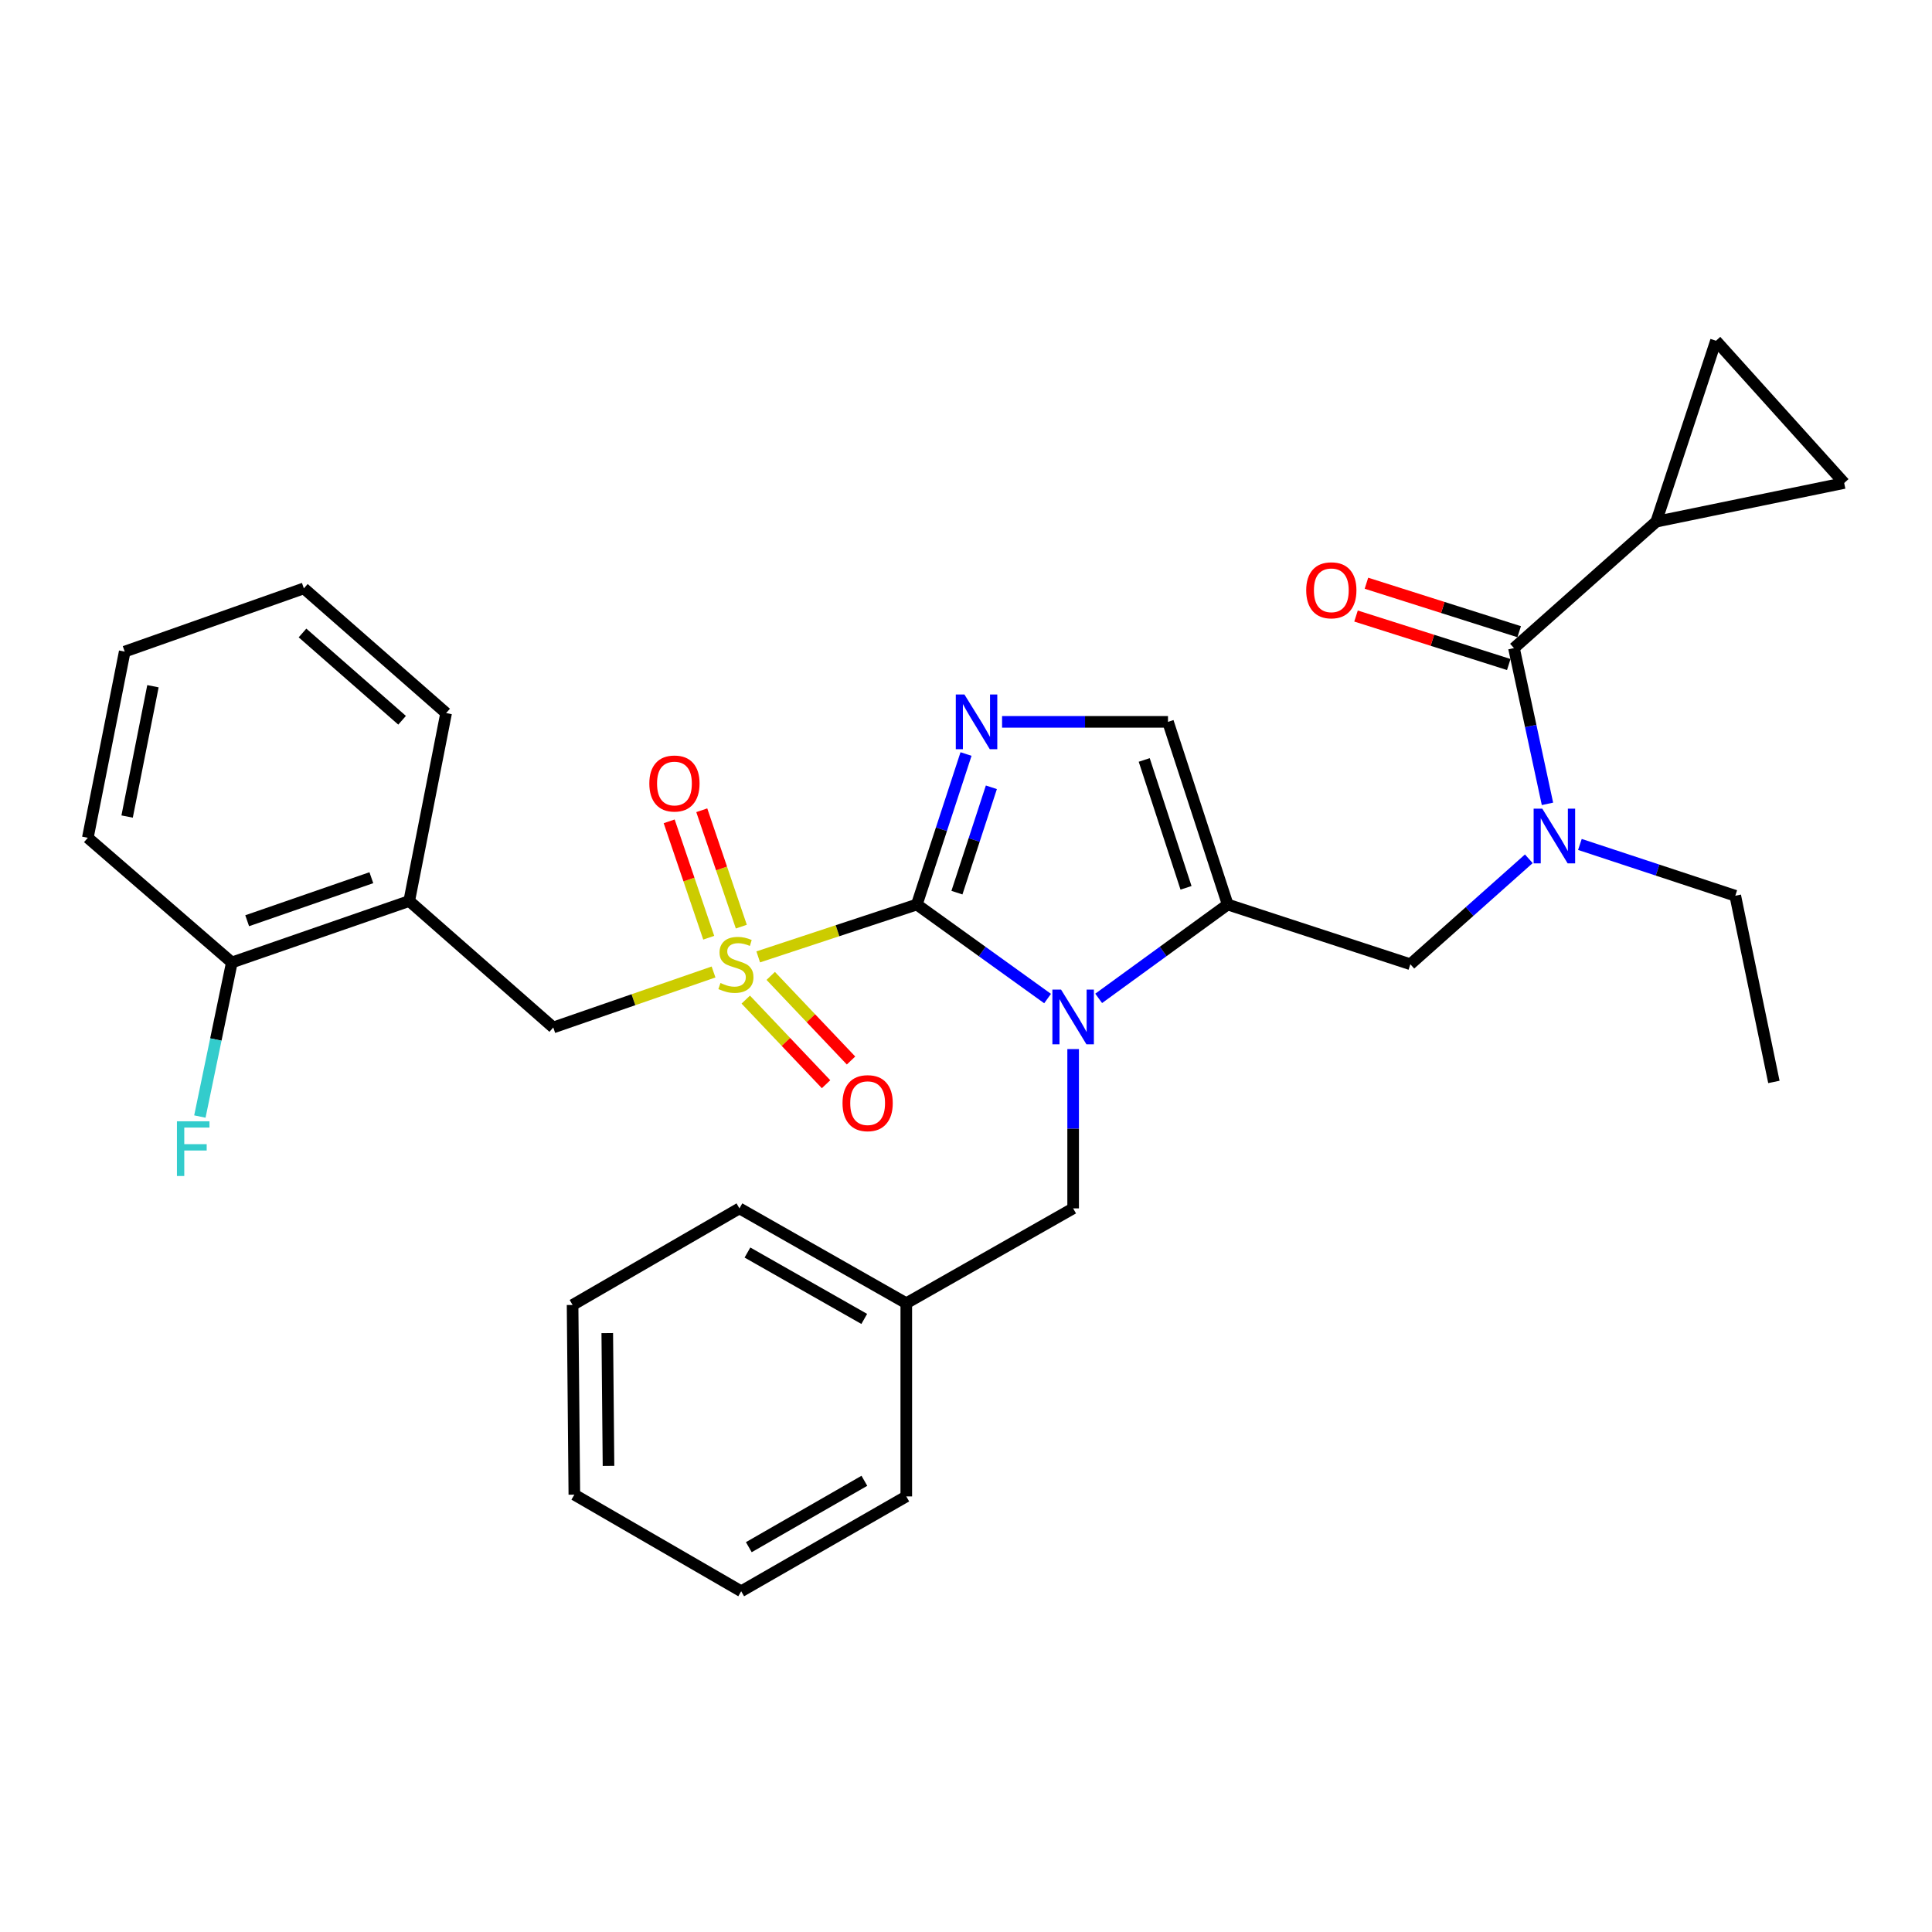 <?xml version='1.0' encoding='iso-8859-1'?>
<svg version='1.1' baseProfile='full'
              xmlns='http://www.w3.org/2000/svg'
                      xmlns:rdkit='http://www.rdkit.org/xml'
                      xmlns:xlink='http://www.w3.org/1999/xlink'
                  xml:space='preserve'
width='1000px' height='1000px' viewBox='0 0 1000 1000'>
<!-- END OF HEADER -->
<rect style='opacity:1.0;fill:#FFFFFF;stroke:none' width='1000' height='1000' x='0' y='0'> </rect>
<path class='bond-0' d='M 791.313,444.505 L 760.654,471.797' style='fill:none;fill-rule:evenodd;stroke:#0000FF;stroke-width:6px;stroke-linecap:butt;stroke-linejoin:miter;stroke-opacity:1' />
<path class='bond-0' d='M 760.654,471.797 L 729.995,499.089' style='fill:none;fill-rule:evenodd;stroke:#000000;stroke-width:6px;stroke-linecap:butt;stroke-linejoin:miter;stroke-opacity:1' />
<path class='bond-1' d='M 800.968,416.076 L 792.299,375.768' style='fill:none;fill-rule:evenodd;stroke:#0000FF;stroke-width:6px;stroke-linecap:butt;stroke-linejoin:miter;stroke-opacity:1' />
<path class='bond-1' d='M 792.299,375.768 L 783.631,335.46' style='fill:none;fill-rule:evenodd;stroke:#000000;stroke-width:6px;stroke-linecap:butt;stroke-linejoin:miter;stroke-opacity:1' />
<path class='bond-2' d='M 817.753,437.083 L 857.965,450.361' style='fill:none;fill-rule:evenodd;stroke:#0000FF;stroke-width:6px;stroke-linecap:butt;stroke-linejoin:miter;stroke-opacity:1' />
<path class='bond-2' d='M 857.965,450.361 L 898.178,463.639' style='fill:none;fill-rule:evenodd;stroke:#000000;stroke-width:6px;stroke-linecap:butt;stroke-linejoin:miter;stroke-opacity:1' />
<path class='bond-3' d='M 857.273,270.005 L 954.545,249.998' style='fill:none;fill-rule:evenodd;stroke:#000000;stroke-width:6px;stroke-linecap:butt;stroke-linejoin:miter;stroke-opacity:1' />
<path class='bond-4' d='M 857.273,270.005 L 888.179,176.366' style='fill:none;fill-rule:evenodd;stroke:#000000;stroke-width:6px;stroke-linecap:butt;stroke-linejoin:miter;stroke-opacity:1' />
<path class='bond-5' d='M 857.273,270.005 L 783.631,335.46' style='fill:none;fill-rule:evenodd;stroke:#000000;stroke-width:6px;stroke-linecap:butt;stroke-linejoin:miter;stroke-opacity:1' />
<path class='bond-6' d='M 786.326,326.968 L 746.796,314.422' style='fill:none;fill-rule:evenodd;stroke:#000000;stroke-width:6px;stroke-linecap:butt;stroke-linejoin:miter;stroke-opacity:1' />
<path class='bond-6' d='M 746.796,314.422 L 707.265,301.876' style='fill:none;fill-rule:evenodd;stroke:#FF0000;stroke-width:6px;stroke-linecap:butt;stroke-linejoin:miter;stroke-opacity:1' />
<path class='bond-6' d='M 780.935,343.953 L 741.405,331.406' style='fill:none;fill-rule:evenodd;stroke:#000000;stroke-width:6px;stroke-linecap:butt;stroke-linejoin:miter;stroke-opacity:1' />
<path class='bond-6' d='M 741.405,331.406 L 701.875,318.86' style='fill:none;fill-rule:evenodd;stroke:#FF0000;stroke-width:6px;stroke-linecap:butt;stroke-linejoin:miter;stroke-opacity:1' />
<path class='bond-7' d='M 954.545,249.998 L 888.179,176.366' style='fill:none;fill-rule:evenodd;stroke:#000000;stroke-width:6px;stroke-linecap:butt;stroke-linejoin:miter;stroke-opacity:1' />
<path class='bond-8' d='M 898.178,463.639 L 918.165,560.001' style='fill:none;fill-rule:evenodd;stroke:#000000;stroke-width:6px;stroke-linecap:butt;stroke-linejoin:miter;stroke-opacity:1' />
<path class='bond-9' d='M 392.454,495.279 L 433.501,481.731' style='fill:none;fill-rule:evenodd;stroke:#CCCC00;stroke-width:6px;stroke-linecap:butt;stroke-linejoin:miter;stroke-opacity:1' />
<path class='bond-9' d='M 433.501,481.731 L 474.548,468.183' style='fill:none;fill-rule:evenodd;stroke:#000000;stroke-width:6px;stroke-linecap:butt;stroke-linejoin:miter;stroke-opacity:1' />
<path class='bond-10' d='M 369.328,503.098 L 327.848,517.458' style='fill:none;fill-rule:evenodd;stroke:#CCCC00;stroke-width:6px;stroke-linecap:butt;stroke-linejoin:miter;stroke-opacity:1' />
<path class='bond-10' d='M 327.848,517.458 L 286.369,531.817' style='fill:none;fill-rule:evenodd;stroke:#000000;stroke-width:6px;stroke-linecap:butt;stroke-linejoin:miter;stroke-opacity:1' />
<path class='bond-11' d='M 383.706,479.63 L 373.471,449.509' style='fill:none;fill-rule:evenodd;stroke:#CCCC00;stroke-width:6px;stroke-linecap:butt;stroke-linejoin:miter;stroke-opacity:1' />
<path class='bond-11' d='M 373.471,449.509 L 363.235,419.387' style='fill:none;fill-rule:evenodd;stroke:#FF0000;stroke-width:6px;stroke-linecap:butt;stroke-linejoin:miter;stroke-opacity:1' />
<path class='bond-11' d='M 366.835,485.364 L 356.599,455.242' style='fill:none;fill-rule:evenodd;stroke:#CCCC00;stroke-width:6px;stroke-linecap:butt;stroke-linejoin:miter;stroke-opacity:1' />
<path class='bond-11' d='M 356.599,455.242 L 346.363,425.121' style='fill:none;fill-rule:evenodd;stroke:#FF0000;stroke-width:6px;stroke-linecap:butt;stroke-linejoin:miter;stroke-opacity:1' />
<path class='bond-12' d='M 386.003,517.396 L 406.786,539.29' style='fill:none;fill-rule:evenodd;stroke:#CCCC00;stroke-width:6px;stroke-linecap:butt;stroke-linejoin:miter;stroke-opacity:1' />
<path class='bond-12' d='M 406.786,539.29 L 427.569,561.184' style='fill:none;fill-rule:evenodd;stroke:#FF0000;stroke-width:6px;stroke-linecap:butt;stroke-linejoin:miter;stroke-opacity:1' />
<path class='bond-12' d='M 398.926,505.128 L 419.71,527.022' style='fill:none;fill-rule:evenodd;stroke:#CCCC00;stroke-width:6px;stroke-linecap:butt;stroke-linejoin:miter;stroke-opacity:1' />
<path class='bond-12' d='M 419.71,527.022 L 440.493,548.916' style='fill:none;fill-rule:evenodd;stroke:#FF0000;stroke-width:6px;stroke-linecap:butt;stroke-linejoin:miter;stroke-opacity:1' />
<path class='bond-13' d='M 286.369,531.817 L 211.816,466.361' style='fill:none;fill-rule:evenodd;stroke:#000000;stroke-width:6px;stroke-linecap:butt;stroke-linejoin:miter;stroke-opacity:1' />
<path class='bond-14' d='M 211.816,466.361 L 119.998,498.178' style='fill:none;fill-rule:evenodd;stroke:#000000;stroke-width:6px;stroke-linecap:butt;stroke-linejoin:miter;stroke-opacity:1' />
<path class='bond-14' d='M 192.209,454.297 L 127.936,476.569' style='fill:none;fill-rule:evenodd;stroke:#000000;stroke-width:6px;stroke-linecap:butt;stroke-linejoin:miter;stroke-opacity:1' />
<path class='bond-15' d='M 211.816,466.361 L 230.912,369.089' style='fill:none;fill-rule:evenodd;stroke:#000000;stroke-width:6px;stroke-linecap:butt;stroke-linejoin:miter;stroke-opacity:1' />
<path class='bond-16' d='M 119.998,498.178 L 111.724,538.049' style='fill:none;fill-rule:evenodd;stroke:#000000;stroke-width:6px;stroke-linecap:butt;stroke-linejoin:miter;stroke-opacity:1' />
<path class='bond-16' d='M 111.724,538.049 L 103.45,577.92' style='fill:none;fill-rule:evenodd;stroke:#33CCCC;stroke-width:6px;stroke-linecap:butt;stroke-linejoin:miter;stroke-opacity:1' />
<path class='bond-17' d='M 119.998,498.178 L 45.455,433.634' style='fill:none;fill-rule:evenodd;stroke:#000000;stroke-width:6px;stroke-linecap:butt;stroke-linejoin:miter;stroke-opacity:1' />
<path class='bond-18' d='M 568.67,516.753 L 602.062,492.468' style='fill:none;fill-rule:evenodd;stroke:#0000FF;stroke-width:6px;stroke-linecap:butt;stroke-linejoin:miter;stroke-opacity:1' />
<path class='bond-18' d='M 602.062,492.468 L 635.455,468.183' style='fill:none;fill-rule:evenodd;stroke:#000000;stroke-width:6px;stroke-linecap:butt;stroke-linejoin:miter;stroke-opacity:1' />
<path class='bond-19' d='M 542.226,516.848 L 508.387,492.516' style='fill:none;fill-rule:evenodd;stroke:#0000FF;stroke-width:6px;stroke-linecap:butt;stroke-linejoin:miter;stroke-opacity:1' />
<path class='bond-19' d='M 508.387,492.516 L 474.548,468.183' style='fill:none;fill-rule:evenodd;stroke:#000000;stroke-width:6px;stroke-linecap:butt;stroke-linejoin:miter;stroke-opacity:1' />
<path class='bond-20' d='M 555.457,543 L 555.457,584.228' style='fill:none;fill-rule:evenodd;stroke:#0000FF;stroke-width:6px;stroke-linecap:butt;stroke-linejoin:miter;stroke-opacity:1' />
<path class='bond-20' d='M 555.457,584.228 L 555.457,625.456' style='fill:none;fill-rule:evenodd;stroke:#000000;stroke-width:6px;stroke-linecap:butt;stroke-linejoin:miter;stroke-opacity:1' />
<path class='bond-21' d='M 635.455,468.183 L 604.549,373.633' style='fill:none;fill-rule:evenodd;stroke:#000000;stroke-width:6px;stroke-linecap:butt;stroke-linejoin:miter;stroke-opacity:1' />
<path class='bond-21' d='M 613.882,459.537 L 592.247,393.352' style='fill:none;fill-rule:evenodd;stroke:#000000;stroke-width:6px;stroke-linecap:butt;stroke-linejoin:miter;stroke-opacity:1' />
<path class='bond-22' d='M 635.455,468.183 L 729.995,499.089' style='fill:none;fill-rule:evenodd;stroke:#000000;stroke-width:6px;stroke-linecap:butt;stroke-linejoin:miter;stroke-opacity:1' />
<path class='bond-23' d='M 604.549,373.633 L 561.61,373.633' style='fill:none;fill-rule:evenodd;stroke:#000000;stroke-width:6px;stroke-linecap:butt;stroke-linejoin:miter;stroke-opacity:1' />
<path class='bond-23' d='M 561.61,373.633 L 518.672,373.633' style='fill:none;fill-rule:evenodd;stroke:#0000FF;stroke-width:6px;stroke-linecap:butt;stroke-linejoin:miter;stroke-opacity:1' />
<path class='bond-24' d='M 500.013,390.28 L 487.281,429.231' style='fill:none;fill-rule:evenodd;stroke:#0000FF;stroke-width:6px;stroke-linecap:butt;stroke-linejoin:miter;stroke-opacity:1' />
<path class='bond-24' d='M 487.281,429.231 L 474.548,468.183' style='fill:none;fill-rule:evenodd;stroke:#000000;stroke-width:6px;stroke-linecap:butt;stroke-linejoin:miter;stroke-opacity:1' />
<path class='bond-24' d='M 513.131,407.502 L 504.218,434.768' style='fill:none;fill-rule:evenodd;stroke:#0000FF;stroke-width:6px;stroke-linecap:butt;stroke-linejoin:miter;stroke-opacity:1' />
<path class='bond-24' d='M 504.218,434.768 L 495.305,462.034' style='fill:none;fill-rule:evenodd;stroke:#000000;stroke-width:6px;stroke-linecap:butt;stroke-linejoin:miter;stroke-opacity:1' />
<path class='bond-25' d='M 469.094,674.548 L 555.457,625.456' style='fill:none;fill-rule:evenodd;stroke:#000000;stroke-width:6px;stroke-linecap:butt;stroke-linejoin:miter;stroke-opacity:1' />
<path class='bond-26' d='M 469.094,674.548 L 382.731,625.456' style='fill:none;fill-rule:evenodd;stroke:#000000;stroke-width:6px;stroke-linecap:butt;stroke-linejoin:miter;stroke-opacity:1' />
<path class='bond-26' d='M 447.334,682.676 L 386.879,648.311' style='fill:none;fill-rule:evenodd;stroke:#000000;stroke-width:6px;stroke-linecap:butt;stroke-linejoin:miter;stroke-opacity:1' />
<path class='bond-27' d='M 469.094,674.548 L 469.094,774.543' style='fill:none;fill-rule:evenodd;stroke:#000000;stroke-width:6px;stroke-linecap:butt;stroke-linejoin:miter;stroke-opacity:1' />
<path class='bond-28' d='M 382.731,625.456 L 296.367,675.449' style='fill:none;fill-rule:evenodd;stroke:#000000;stroke-width:6px;stroke-linecap:butt;stroke-linejoin:miter;stroke-opacity:1' />
<path class='bond-29' d='M 469.094,774.543 L 383.641,823.634' style='fill:none;fill-rule:evenodd;stroke:#000000;stroke-width:6px;stroke-linecap:butt;stroke-linejoin:miter;stroke-opacity:1' />
<path class='bond-29' d='M 447.399,766.456 L 387.583,800.82' style='fill:none;fill-rule:evenodd;stroke:#000000;stroke-width:6px;stroke-linecap:butt;stroke-linejoin:miter;stroke-opacity:1' />
<path class='bond-30' d='M 296.367,675.449 L 297.278,773.632' style='fill:none;fill-rule:evenodd;stroke:#000000;stroke-width:6px;stroke-linecap:butt;stroke-linejoin:miter;stroke-opacity:1' />
<path class='bond-30' d='M 314.322,690.011 L 314.96,758.739' style='fill:none;fill-rule:evenodd;stroke:#000000;stroke-width:6px;stroke-linecap:butt;stroke-linejoin:miter;stroke-opacity:1' />
<path class='bond-31' d='M 383.641,823.634 L 297.278,773.632' style='fill:none;fill-rule:evenodd;stroke:#000000;stroke-width:6px;stroke-linecap:butt;stroke-linejoin:miter;stroke-opacity:1' />
<path class='bond-32' d='M 230.912,369.089 L 157.279,304.544' style='fill:none;fill-rule:evenodd;stroke:#000000;stroke-width:6px;stroke-linecap:butt;stroke-linejoin:miter;stroke-opacity:1' />
<path class='bond-32' d='M 208.121,372.807 L 156.578,327.626' style='fill:none;fill-rule:evenodd;stroke:#000000;stroke-width:6px;stroke-linecap:butt;stroke-linejoin:miter;stroke-opacity:1' />
<path class='bond-33' d='M 45.455,433.634 L 64.551,337.272' style='fill:none;fill-rule:evenodd;stroke:#000000;stroke-width:6px;stroke-linecap:butt;stroke-linejoin:miter;stroke-opacity:1' />
<path class='bond-33' d='M 65.798,422.643 L 79.165,355.19' style='fill:none;fill-rule:evenodd;stroke:#000000;stroke-width:6px;stroke-linecap:butt;stroke-linejoin:miter;stroke-opacity:1' />
<path class='bond-34' d='M 157.279,304.544 L 64.551,337.272' style='fill:none;fill-rule:evenodd;stroke:#000000;stroke-width:6px;stroke-linecap:butt;stroke-linejoin:miter;stroke-opacity:1' />
<path  class='atom-0' d='M 798.288 418.563
L 807.568 433.563
Q 808.488 435.043, 809.968 437.723
Q 811.448 440.403, 811.528 440.563
L 811.528 418.563
L 815.288 418.563
L 815.288 446.883
L 811.408 446.883
L 801.448 430.483
Q 800.288 428.563, 799.048 426.363
Q 797.848 424.163, 797.488 423.483
L 797.488 446.883
L 793.808 446.883
L 793.808 418.563
L 798.288 418.563
' fill='#0000FF'/>
<path  class='atom-3' d='M 676.09 305.535
Q 676.09 298.735, 679.45 294.935
Q 682.81 291.135, 689.09 291.135
Q 695.37 291.135, 698.73 294.935
Q 702.09 298.735, 702.09 305.535
Q 702.09 312.415, 698.69 316.335
Q 695.29 320.215, 689.09 320.215
Q 682.85 320.215, 679.45 316.335
Q 676.09 312.455, 676.09 305.535
M 689.09 317.015
Q 693.41 317.015, 695.73 314.135
Q 698.09 311.215, 698.09 305.535
Q 698.09 299.975, 695.73 297.175
Q 693.41 294.335, 689.09 294.335
Q 684.77 294.335, 682.41 297.135
Q 680.09 299.935, 680.09 305.535
Q 680.09 311.255, 682.41 314.135
Q 684.77 317.015, 689.09 317.015
' fill='#FF0000'/>
<path  class='atom-8' d='M 372.909 508.809
Q 373.229 508.929, 374.549 509.489
Q 375.869 510.049, 377.309 510.409
Q 378.789 510.729, 380.229 510.729
Q 382.909 510.729, 384.469 509.449
Q 386.029 508.129, 386.029 505.849
Q 386.029 504.289, 385.229 503.329
Q 384.469 502.369, 383.269 501.849
Q 382.069 501.329, 380.069 500.729
Q 377.549 499.969, 376.029 499.249
Q 374.549 498.529, 373.469 497.009
Q 372.429 495.489, 372.429 492.929
Q 372.429 489.369, 374.829 487.169
Q 377.269 484.969, 382.069 484.969
Q 385.349 484.969, 389.069 486.529
L 388.149 489.609
Q 384.749 488.209, 382.189 488.209
Q 379.429 488.209, 377.909 489.369
Q 376.389 490.489, 376.429 492.449
Q 376.429 493.969, 377.189 494.889
Q 377.989 495.809, 379.109 496.329
Q 380.269 496.849, 382.189 497.449
Q 384.749 498.249, 386.269 499.049
Q 387.789 499.849, 388.869 501.489
Q 389.989 503.089, 389.989 505.849
Q 389.989 509.769, 387.349 511.889
Q 384.749 513.969, 380.389 513.969
Q 377.869 513.969, 375.949 513.409
Q 374.069 512.889, 371.829 511.969
L 372.909 508.809
' fill='#CCCC00'/>
<path  class='atom-10' d='M 336.092 405.54
Q 336.092 398.74, 339.452 394.94
Q 342.812 391.14, 349.092 391.14
Q 355.372 391.14, 358.732 394.94
Q 362.092 398.74, 362.092 405.54
Q 362.092 412.42, 358.692 416.34
Q 355.292 420.22, 349.092 420.22
Q 342.852 420.22, 339.452 416.34
Q 336.092 412.46, 336.092 405.54
M 349.092 417.02
Q 353.412 417.02, 355.732 414.14
Q 358.092 411.22, 358.092 405.54
Q 358.092 399.98, 355.732 397.18
Q 353.412 394.34, 349.092 394.34
Q 344.772 394.34, 342.412 397.14
Q 340.092 399.94, 340.092 405.54
Q 340.092 411.26, 342.412 414.14
Q 344.772 417.02, 349.092 417.02
' fill='#FF0000'/>
<path  class='atom-11' d='M 436.087 570.99
Q 436.087 564.19, 439.447 560.39
Q 442.807 556.59, 449.087 556.59
Q 455.367 556.59, 458.727 560.39
Q 462.087 564.19, 462.087 570.99
Q 462.087 577.87, 458.687 581.79
Q 455.287 585.67, 449.087 585.67
Q 442.847 585.67, 439.447 581.79
Q 436.087 577.91, 436.087 570.99
M 449.087 582.47
Q 453.407 582.47, 455.727 579.59
Q 458.087 576.67, 458.087 570.99
Q 458.087 565.43, 455.727 562.63
Q 453.407 559.79, 449.087 559.79
Q 444.767 559.79, 442.407 562.59
Q 440.087 565.39, 440.087 570.99
Q 440.087 576.71, 442.407 579.59
Q 444.767 582.47, 449.087 582.47
' fill='#FF0000'/>
<path  class='atom-14' d='M 549.197 512.202
L 558.477 527.202
Q 559.397 528.682, 560.877 531.362
Q 562.357 534.042, 562.437 534.202
L 562.437 512.202
L 566.197 512.202
L 566.197 540.522
L 562.317 540.522
L 552.357 524.122
Q 551.197 522.202, 549.957 520.002
Q 548.757 517.802, 548.397 517.122
L 548.397 540.522
L 544.717 540.522
L 544.717 512.202
L 549.197 512.202
' fill='#0000FF'/>
<path  class='atom-17' d='M 499.195 359.473
L 508.475 374.473
Q 509.395 375.953, 510.875 378.633
Q 512.355 381.313, 512.435 381.473
L 512.435 359.473
L 516.195 359.473
L 516.195 387.793
L 512.315 387.793
L 502.355 371.393
Q 501.195 369.473, 499.955 367.273
Q 498.755 365.073, 498.395 364.393
L 498.395 387.793
L 494.715 387.793
L 494.715 359.473
L 499.195 359.473
' fill='#0000FF'/>
<path  class='atom-27' d='M 91.581 580.38
L 108.421 580.38
L 108.421 583.62
L 95.381 583.62
L 95.381 592.22
L 106.981 592.22
L 106.981 595.5
L 95.381 595.5
L 95.381 608.7
L 91.581 608.7
L 91.581 580.38
' fill='#33CCCC'/>
</svg>
